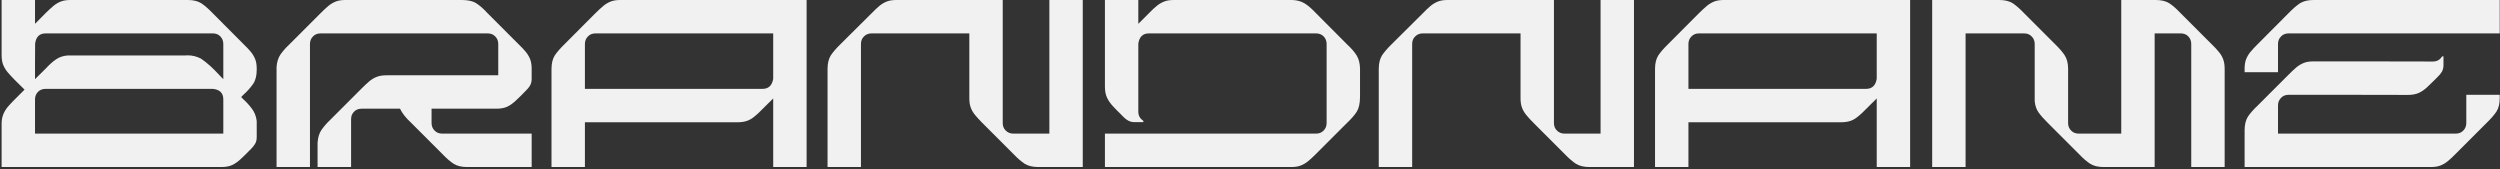 <?xml version="1.0" encoding="UTF-8"?> <svg xmlns="http://www.w3.org/2000/svg" width="1063" height="72" viewBox="0 0 1063 72" fill="none"><rect x="0" y="0" width="1063" height="72" fill="#333333" stroke="none"/><path d="M14.891 0V10.125L19.438 5.531C20.703 4.312 21.781 3.281 22.812 2.438C23.797 1.641 24.875 1.031 25.953 0.609C27.078 0.188 28.391 0 29.984 0H79.859C82.203 0 84.125 0.469 85.531 1.359C86.984 2.297 88.578 3.703 90.359 5.531L103.578 18.797C104.844 20.016 105.875 21.094 106.719 22.125C107.516 23.109 108.125 24.188 108.547 25.266C108.969 26.391 109.156 27.703 109.156 29.297V29.672C109.156 32.203 108.641 34.266 107.562 35.766C106.484 37.312 105.125 38.812 103.531 40.266C103.203 40.594 102.875 40.922 102.547 41.25C102.828 41.531 103.109 41.859 103.391 42.141C104.797 43.406 106.062 44.812 107.141 46.266C108.266 47.766 108.922 49.5 109.156 51.469V58.312C109.156 59.438 108.922 60.422 108.453 61.172C108.031 61.922 107.328 62.766 106.391 63.703L106.062 63.984C104.938 65.156 103.812 66.281 102.641 67.359C101.375 68.578 100.109 69.516 98.844 70.125C97.578 70.734 95.984 71.016 94.062 71.016H0.688V52.594C0.688 51.141 0.922 49.828 1.344 48.75C1.766 47.672 2.375 46.594 3.172 45.609C3.969 44.625 5 43.547 6.219 42.328L10.438 38.109L6.219 33.938C5 32.672 3.969 31.594 3.125 30.562C2.328 29.578 1.719 28.5 1.297 27.422C0.875 26.297 0.688 24.984 0.688 23.391V0H14.891ZM94.953 56.812V42.234C94.953 39.562 93.453 38.062 90.453 37.781H19.391C18.078 37.781 17 38.203 16.156 39.047C15.312 39.938 14.891 40.969 14.891 42.234V56.812H94.953ZM85.484 24.938C88.016 26.672 90.547 28.969 93.172 31.828C93.828 32.531 94.391 33.141 94.953 33.656V18.703C94.953 17.438 94.531 16.359 93.688 15.469C92.844 14.625 91.812 14.203 90.5 14.203H19.391C16.812 14.203 15.312 15.656 14.938 18.516L14.891 26.109V33.656L19.484 29.109C21.078 27.375 22.578 26.062 23.938 25.172C25.25 24.281 26.891 23.719 28.812 23.578H78.641C79.016 23.531 79.438 23.531 79.859 23.531C81.781 23.531 83.656 24 85.484 24.938Z" fill="#F1F1F1"></path><path d="M183.5 46.219V52.312C183.5 53.578 183.922 54.656 184.766 55.5C185.609 56.391 186.688 56.812 188 56.812H226.062V71.016H198.594C196.25 71.016 194.328 70.547 192.922 69.656C191.469 68.719 189.875 67.359 188.094 65.484L174.875 52.266C172.531 50.109 170.984 48.094 170.094 46.219H153.734C152.422 46.219 151.344 46.641 150.5 47.531C149.656 48.375 149.281 49.453 149.281 50.719V71.016H135.031V60.75C135.172 58.547 135.688 56.719 136.672 55.266C137.656 53.859 138.875 52.406 140.422 50.953L153.828 37.547C155.047 36.328 156.172 35.297 157.156 34.453C158.188 33.656 159.219 33 160.344 32.625C161.422 32.203 162.781 32.016 164.328 32.016H211.859V18.703C211.859 17.438 211.438 16.359 210.594 15.516C209.75 14.625 208.672 14.203 207.359 14.203H136.297C134.984 14.203 133.906 14.625 133.062 15.516C132.219 16.359 131.797 17.438 131.797 18.703V71.016H117.594V28.5C117.734 26.391 118.297 24.609 119.234 23.203C120.219 21.797 121.438 20.391 122.938 18.984L136.344 5.578C137.609 4.312 138.688 3.281 139.719 2.438C140.703 1.641 141.781 1.031 142.859 0.609C143.984 0.188 145.297 0 146.891 0H196.344C199.016 0 201.125 0.469 202.531 1.406C203.984 2.344 205.578 3.703 207.266 5.578L220.484 18.797C221.75 20.016 222.781 21.094 223.625 22.125C224.422 23.109 225.031 24.188 225.453 25.266C225.875 26.391 226.062 27.703 226.062 29.297V33.516C226.062 34.641 225.828 35.625 225.359 36.375C224.938 37.125 224.234 37.969 223.297 38.859L222.969 39.188C221.844 40.359 220.719 41.484 219.547 42.562C218.281 43.781 217.016 44.719 215.75 45.328C214.484 45.938 212.891 46.219 210.969 46.219H183.5Z" fill="#F1F1F1"></path><path d="M234.5 71.016V29.297C234.5 26.953 234.969 25.031 235.859 23.625C236.797 22.172 238.203 20.578 240.031 18.797L253.25 5.531C254.516 4.312 255.594 3.281 256.625 2.438C257.609 1.641 258.688 1.031 259.766 0.609C260.891 0.188 262.203 0 263.797 0H342.969V71.016H328.766V41.859L324.172 46.406C322.953 47.672 321.875 48.703 320.844 49.5C319.859 50.344 318.781 50.953 317.703 51.375C316.578 51.75 315.266 51.984 313.672 51.984H248.703V71.016H234.5ZM324.266 37.781C326.797 37.781 328.297 36.328 328.766 33.516V14.203H253.203C251.891 14.203 250.812 14.625 249.969 15.516C249.125 16.359 248.703 17.438 248.703 18.703V37.781H324.266Z" fill="#F1F1F1"></path><path d="M351.875 71.016V29.297C351.875 26.953 352.344 25.031 353.234 23.578C354.172 22.172 355.531 20.578 357.406 18.75L370.672 5.578C371.891 4.312 372.969 3.281 374 2.438C374.984 1.641 376.062 1.031 377.141 0.609C378.266 0.188 379.578 0 381.172 0H426.359V52.312C426.359 53.625 426.781 54.703 427.672 55.547C428.516 56.391 429.594 56.812 430.859 56.812H446.188V0H460.391V71.016H441.453C439.109 71.016 437.188 70.547 435.734 69.656C434.328 68.719 432.688 67.359 430.906 65.484L417.688 52.266C416.469 51.047 415.438 49.922 414.594 48.891C413.797 47.906 413.141 46.828 412.766 45.75C412.344 44.625 412.156 43.312 412.156 41.719V14.203H370.578C369.312 14.203 368.234 14.625 367.391 15.469C366.5 16.312 366.078 17.391 366.078 18.703V71.016H351.875Z" fill="#F1F1F1"></path><path d="M469.812 71.016V56.812H559.578C560.891 56.812 561.969 56.391 562.812 55.5C563.656 54.656 564.078 53.578 564.078 52.312V18.703C564.078 17.438 563.656 16.359 562.812 15.469C561.969 14.625 560.891 14.203 559.578 14.203H488.516C485.938 14.203 484.438 15.656 484.016 18.516V47.484C484.016 49.125 484.672 50.344 485.984 51.234C486.125 51.375 486.172 51.516 486.172 51.609V51.938H482.516C481.344 51.938 480.406 51.703 479.656 51.234C478.859 50.812 478.016 50.109 477.125 49.172C477.078 49.078 476.984 48.984 476.891 48.891C475.719 47.766 474.547 46.594 473.469 45.422C472.25 44.156 471.359 42.891 470.75 41.625C470.141 40.359 469.812 38.766 469.812 36.844V0H484.016V10.125L488.609 5.531C489.828 4.266 490.953 3.234 491.938 2.438C492.922 1.641 494 1.031 495.125 0.609C496.203 0.188 497.562 0 499.109 0H549.406C551.516 0.047 553.297 0.562 554.75 1.453C556.203 2.344 557.797 3.75 559.531 5.578L572.703 18.797C574.578 20.531 575.984 22.172 576.875 23.625C577.766 25.078 578.234 26.953 578.281 29.156V41.156C578.281 43.922 577.812 45.984 576.922 47.438C576.031 48.891 574.625 50.484 572.75 52.266L559.531 65.484C558.266 66.75 557.141 67.781 556.156 68.578C555.172 69.375 554.094 69.984 553.016 70.406C551.891 70.828 550.531 71.016 548.984 71.016H469.812Z" fill="#F1F1F1"></path><path d="M586.25 71.016V29.297C586.25 26.953 586.719 25.031 587.609 23.578C588.547 22.172 589.906 20.578 591.781 18.75L605.047 5.578C606.266 4.312 607.344 3.281 608.375 2.438C609.359 1.641 610.438 1.031 611.516 0.609C612.641 0.188 613.953 0 615.547 0H660.734V52.312C660.734 53.625 661.156 54.703 662.047 55.547C662.891 56.391 663.969 56.812 665.234 56.812H680.562V0H694.766V71.016H675.828C673.484 71.016 671.562 70.547 670.109 69.656C668.703 68.719 667.062 67.359 665.281 65.484L652.062 52.266C650.844 51.047 649.812 49.922 648.969 48.891C648.172 47.906 647.516 46.828 647.141 45.75C646.719 44.625 646.531 43.312 646.531 41.719V14.203H604.953C603.688 14.203 602.609 14.625 601.766 15.469C600.875 16.312 600.453 17.391 600.453 18.703V71.016H586.25Z" fill="#F1F1F1"></path><path d="M703.719 71.016V29.297C703.719 26.953 704.188 25.031 705.078 23.625C706.016 22.172 707.422 20.578 709.25 18.797L722.469 5.531C723.734 4.312 724.812 3.281 725.844 2.438C726.828 1.641 727.906 1.031 728.984 0.609C730.109 0.188 731.422 0 733.016 0H812.188V71.016H797.984V41.859L793.391 46.406C792.172 47.672 791.094 48.703 790.062 49.5C789.078 50.344 788 50.953 786.922 51.375C785.797 51.75 784.484 51.984 782.891 51.984H717.922V71.016H703.719ZM793.484 37.781C796.016 37.781 797.516 36.328 797.984 33.516V14.203H722.422C721.109 14.203 720.031 14.625 719.188 15.516C718.344 16.359 717.922 17.438 717.922 18.703V37.781H793.484Z" fill="#F1F1F1"></path><path d="M931.719 18.703C931.719 17.438 931.297 16.359 930.5 15.516C929.656 14.625 928.578 14.203 927.266 14.203H916.156V71.016H894.453C892.109 71.016 890.188 70.547 888.781 69.656C887.328 68.719 885.734 67.359 883.953 65.484L870.734 52.266C869.047 50.625 867.734 49.125 866.797 47.812C865.859 46.5 865.344 44.906 865.156 43.078V18.703C865.156 17.438 864.734 16.359 863.891 15.516C863.047 14.625 861.969 14.203 860.656 14.203H835.766V71.016H821.562V0H850.062C852.453 0 854.328 0.469 855.781 1.359C857.188 2.297 858.828 3.703 860.609 5.578L873.828 18.797C875.656 20.578 877.062 22.172 878 23.672C878.891 25.125 879.359 27 879.359 29.25V52.312C879.359 53.578 879.781 54.656 880.625 55.5C881.469 56.391 882.547 56.812 883.859 56.812H901.953V0H916.625C919.016 0 920.891 0.469 922.344 1.359C923.797 2.297 925.391 3.703 927.172 5.578L940.391 18.797C941.656 20.016 942.688 21.094 943.484 22.125C944.328 23.109 944.938 24.188 945.312 25.266C945.734 26.391 945.922 27.703 945.922 29.297V71.016H931.719V18.703Z" fill="#F1F1F1"></path><path d="M954.406 71.016V55.406C954.406 52.922 954.922 50.906 955.906 49.453C956.891 48 958.25 46.5 959.938 44.906L973.156 31.688C974.422 30.422 975.547 29.391 976.531 28.547C977.516 27.75 978.594 27.141 979.672 26.719C980.75 26.297 982.109 26.109 983.703 26.109H1009.11C1017.55 26.156 1025.98 26.156 1034.47 26.156C1036.11 26.156 1037.38 25.5 1038.27 24.141C1038.41 24 1038.5 23.953 1038.64 23.953H1038.97V27.609C1038.97 28.781 1038.73 29.719 1038.31 30.469C1037.84 31.266 1037.14 32.109 1036.2 33L1035.88 33.328C1034.75 34.453 1033.62 35.578 1032.45 36.656C1031.19 37.922 1029.92 38.812 1028.66 39.422C1027.39 40.031 1025.8 40.359 1023.88 40.359C1015.39 40.359 1006.95 40.359 998.469 40.312H973.109C971.797 40.312 970.719 40.734 969.875 41.625C969.031 42.516 968.609 43.547 968.609 44.812V56.812H1044.17C1045.48 56.812 1046.56 56.391 1047.41 55.5C1048.25 54.656 1048.67 53.578 1048.67 52.312V40.312H1062.88V41.719C1062.88 44.109 1062.41 45.984 1061.52 47.391C1060.58 48.844 1059.17 50.438 1057.3 52.266L1044.08 65.484C1042.86 66.75 1041.73 67.781 1040.75 68.578C1039.77 69.375 1038.69 69.984 1037.61 70.406C1036.48 70.828 1035.12 71.016 1033.58 71.016H954.406ZM968.609 30.703H954.406V29.297C954.406 27.703 954.594 26.391 955.016 25.266C955.438 24.188 956.047 23.109 956.844 22.125C957.688 21.094 958.719 20.016 959.938 18.797L973.156 5.531C974.938 3.703 976.578 2.297 977.984 1.359C979.438 0.469 981.359 0 983.703 0H1062.88V14.203H973.109C971.797 14.203 970.719 14.625 969.875 15.516C969.031 16.359 968.609 17.438 968.609 18.703V30.703Z" fill="#F1F1F1"></path></svg> 